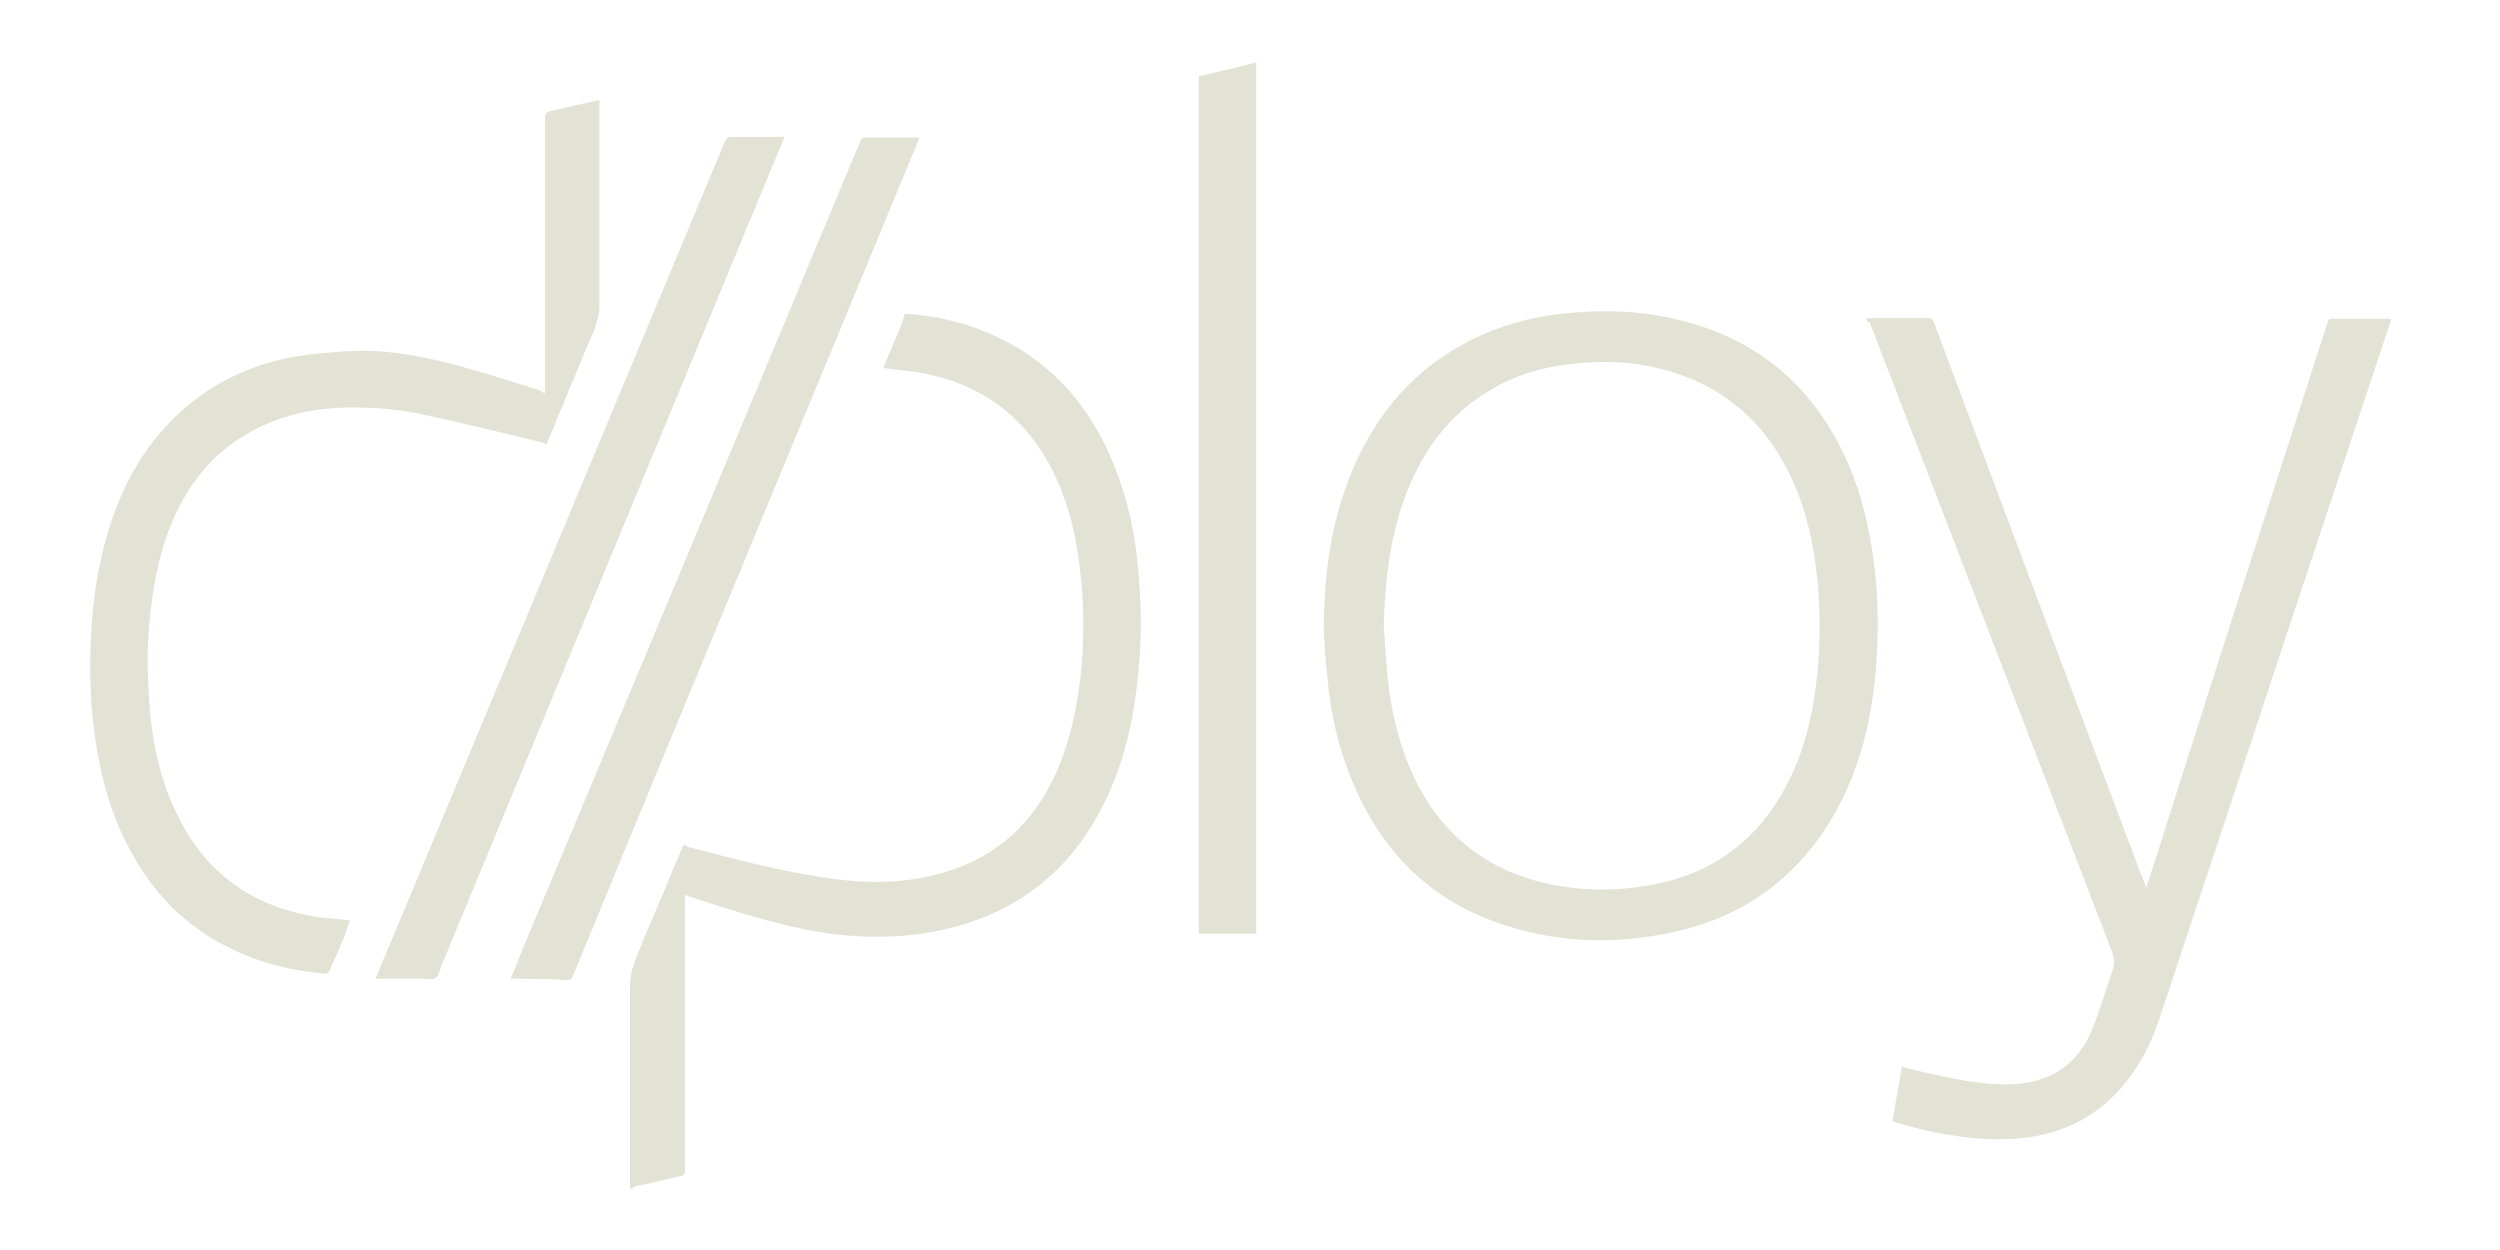 <?xml version="1.0" encoding="UTF-8"?>
<svg xmlns="http://www.w3.org/2000/svg" xmlns:xlink="http://www.w3.org/1999/xlink" version="1.1" id="Layer_1" x="0px" y="0px" viewBox="0 0 400 200" style="enable-background:new 0 0 400 200;" xml:space="preserve">
<style type="text/css">
	.st0{fill:none;}
	.st1{fill:#E2E2D5;}
</style>
<g>
	<path class="st0" d="M100.8,190.2c-29,0-58.1,0-87.1,0c0-60.1,0-120.2,0-180.3c124.2,0,248.5,0,372.7,0c0,60.1,0,120.2,0,180.3   c-95,0-190.1,0-285.1,0c0.1-0.1,0.2-0.1,0.4-0.2c2.4-0.5,4.7-1.1,7.1-1.6c0.7-0.1,0.8-0.4,0.8-1c0-14.4,0-28.7,0-43.1   c0-0.3,0-0.6,0-0.9c0.4,0.1,0.6,0.2,0.9,0.3c5.4,1.8,10.8,3.5,16.4,4.8c7.9,1.8,15.8,2.2,23.8,0.5c11-2.3,19.3-8.3,24.8-18.1   c4.2-7.4,6-15.5,6.7-23.9c0.4-5.3,0.4-10.5-0.1-15.8c-0.6-5.8-1.7-11.4-3.9-16.7c-3.7-9.1-9.7-16.1-18.7-20.4   c-4.7-2.2-9.6-3.4-14.7-3.7c-0.6-0.2-0.7,0.1-0.8,0.6c-0.5,1.3-1,2.5-1.5,3.8c-0.5,1.3-1,2.5-1.5,3.8c-0.2,0.5,0,0.6,0.4,0.6   c2.1,0.2,4.2,0.4,6.2,0.8c9.1,1.7,16,6.6,20.4,14.8c3.1,5.8,4.4,12,5,18.5c0.5,5.1,0.4,10.1-0.1,15.2c-0.5,5-1.5,9.8-3.5,14.5   c-3.7,8.9-10.1,14.8-19.5,17.2c-6.4,1.7-12.8,1.4-19.3,0.3c-6.9-1.2-13.7-2.9-20.5-4.7c-0.2-0.1-0.4-0.2-0.7-0.4   c-0.3,0.7-0.6,1.4-0.9,2.1c-0.7,1.8-1.4,3.5-2.2,5.3c-0.7,1.6-1.4,3.3-2.1,4.9c-0.7,1.8-1.4,3.5-2.2,5.3c-0.7,1.7-1.3,3.3-1.2,5.2   C100.8,168.6,100.8,179.4,100.8,190.2z M211.8,101.1c0.2,2.5,0.3,5.1,0.5,7.6c0.5,5.5,1.7,10.8,3.8,16   c4.7,11.6,12.7,19.7,24.8,23.5c8.7,2.7,17.5,3,26.4,1.1c11.1-2.4,19.8-8.3,25.6-18.1c4.6-7.7,6.6-16.2,7.2-25   c0.4-5.4,0.3-10.9-0.4-16.3c-0.7-5.3-1.9-10.5-4-15.4c-4.9-11.6-13.3-19.4-25.6-22.8c-6-1.7-12-2-18.2-1.6   c-5.8,0.5-11.4,1.8-16.6,4.4c-9,4.5-15.1,11.6-19,20.8C213,83.5,211.9,92.2,211.8,101.1z M298.6,50.9c0.1,0.3,0.2,0.6,0.3,0.8   c12.9,33.5,25.8,67,38.7,100.5c0.4,1.1,0.5,2,0.1,3.1c-1.1,3.1-2,6.2-3.2,9.3c-2.4,5.8-6.9,8.7-13.2,8.9c-3.8,0.1-7.6-0.6-11.3-1.4   c-2-0.4-4-0.9-6-1.4c-0.5,2.9-1,5.8-1.5,8.7c1.6,0.4,3.1,0.9,4.6,1.3c5.8,1.4,11.7,2.1,17.6,1.2c5.1-0.8,9.5-2.9,13.2-6.6   c3.3-3.3,5.6-7.3,7.1-11.7c3-8.9,6-17.9,8.9-26.8c4.2-12.7,8.4-25.4,12.6-38.1c4.8-14.4,9.5-28.7,14.3-43.1c0.5-1.5,1-3,1.5-4.5   c-0.1,0-0.2-0.1-0.3-0.1c-3.1,0-6.2,0-9.3,0c-0.5,0-0.5,0.3-0.6,0.6c-3,9.3-6,18.7-9,28c-5.4,17-10.8,34-16.3,50.9   c-1.2,3.8-2.4,7.6-3.7,11.5c-0.6-1.6-1.1-3-1.7-4.4c-10.8-28.7-21.5-57.4-32.3-86.1c-0.2-0.5-0.4-0.6-0.9-0.6c-2.1,0-4.2,0-6.4,0   C301,50.9,299.8,50.9,298.6,50.9z M87.2,62.9c-0.4-0.1-0.7-0.2-0.9-0.3c-3.9-1.2-7.8-2.5-11.8-3.6c-6.3-1.8-12.6-3-19.2-2.7   c-2.9,0.2-5.7,0.4-8.5,0.9c-5.1,0.9-9.9,2.8-14.2,5.7c-6.5,4.4-10.9,10.5-13.9,17.7c-2.9,7.2-4.1,14.8-4.4,22.5   c-0.2,5.2,0,10.5,0.8,15.6c0.9,6,2.5,11.8,5.4,17.2c3.7,7,9,12.4,16.1,15.9c4.8,2.4,9.9,3.6,15.2,4.1c0.2,0,0.5-0.2,0.6-0.3   c0.2-0.2,0.3-0.5,0.4-0.8c0.8-1.8,1.5-3.6,2.3-5.4c0.3-0.7,0.5-1.3,0.7-2c-0.3,0-0.4-0.1-0.6-0.1c-2-0.2-4-0.4-5.9-0.7   c-10.5-2-17.7-8-21.9-17.8c-2.7-6.4-3.6-13.1-3.9-20c-0.1-4,0.1-7.9,0.5-11.8c0.6-4.8,1.7-9.5,3.6-14c2.5-5.7,6.2-10.3,11.6-13.4   c5.5-3.2,11.6-4.3,17.9-4.3c4,0,7.9,0.6,11.7,1.4c5.9,1.3,11.8,2.8,17.8,4.2c0.2,0.1,0.4,0.3,0.6,0.4c0.2-0.4,0.4-0.8,0.5-1.2   c0.9-2.1,1.7-4.2,2.6-6.3c0.7-1.8,1.5-3.5,2.2-5.3c0.7-1.7,1.5-3.4,2.2-5.2c0.6-1.4,1.1-2.7,1-4.2c-0.1-10.7,0-21.4,0-32.1   c0-0.3,0-0.6,0-0.9c-2.7,0.6-5.3,1.2-7.9,1.8c-0.7,0.1-0.8,0.4-0.8,1.1c0,14.3,0,28.6,0,42.9C87.2,62.1,87.2,62.4,87.2,62.9z    M125.5,21.9c-0.4,0-0.6,0-0.8,0c-2.6,0-5.2,0-7.7,0c-0.6,0-0.8,0.2-1,0.7C107.6,42.7,99.1,62.8,90.7,83   c-9.9,23.8-19.9,47.6-29.8,71.4c-0.3,0.7-0.6,1.4-0.9,2.2c0.4,0,0.7,0,0.9,0c2.2,0,4.5,0,6.7,0c0.7,0,1.6,0.2,2-0.1   c0.5-0.4,0.7-1.2,0.9-1.9c9.6-23.2,19.2-46.4,28.8-69.6c8.3-20.1,16.7-40.3,25-60.4C124.8,23.7,125.1,22.9,125.5,21.9z M81.7,156.6   c3.1,0,6.1,0,9.1,0c0.6,0,0.8-0.2,1-0.7c2.5-6.2,5.1-12.3,7.6-18.5c15.8-38.3,31.7-76.5,47.5-114.8c0.1-0.2,0.2-0.5,0.3-0.8   c-3.1,0-6,0-8.9,0c-0.2,0-0.4,0.3-0.5,0.5c-3.6,8.5-7.1,17-10.6,25.4c-14.5,34.7-29,69.3-43.5,104C83,153.4,82.4,154.9,81.7,156.6z    M201,149.4c0-46.5,0-92.9,0-139.3c-3.1,0.7-6.1,1.4-9.2,2.2c0,45.7,0,91.4,0,137.2C194.9,149.4,198,149.4,201,149.4z"></path>
	<path class="st1" d="M100.8,190.2c0-10.8,0-21.6,0-32.3c0-1.9,0.5-3.5,1.2-5.2c0.7-1.7,1.4-3.5,2.2-5.3c0.7-1.6,1.4-3.3,2.1-4.9   c0.7-1.8,1.4-3.5,2.2-5.3c0.3-0.7,0.6-1.5,0.9-2.1c0.2,0.1,0.5,0.3,0.7,0.4c6.8,1.8,13.6,3.6,20.5,4.7c6.4,1.1,12.9,1.4,19.3-0.3   c9.4-2.4,15.8-8.3,19.5-17.2c1.9-4.6,2.9-9.5,3.5-14.5c0.5-5,0.6-10.1,0.1-15.2c-0.6-6.5-1.9-12.7-5-18.5   c-4.4-8.2-11.3-13.1-20.4-14.8c-2.1-0.4-4.2-0.5-6.2-0.8c0-0.2,0-0.3,0.1-0.5c0.3-0.7,0.6-1.4,0.9-2.1c0.6-1.4,1.2-2.9,1.8-4.3   c0.2-0.6,0.4-1.2,0.6-1.8c5.1,0.3,10.1,1.5,14.7,3.7c9,4.2,15,11.3,18.7,20.4c2.2,5.4,3.4,11,3.9,16.7c0.5,5.3,0.6,10.5,0.1,15.8   c-0.7,8.4-2.5,16.5-6.7,23.9c-5.5,9.8-13.9,15.7-24.8,18.1c-8,1.7-15.9,1.3-23.8-0.5c-5.6-1.3-11-3-16.4-4.8   c-0.3-0.1-0.5-0.2-0.9-0.3c0,0.4,0,0.6,0,0.9c0,14.4,0,28.7,0,43.1c0,0.7-0.2,0.9-0.8,1c-2.4,0.5-4.7,1.1-7.1,1.6   c-0.1,0-0.2,0.1-0.4,0.2C101.1,190.2,100.9,190.2,100.8,190.2z"></path>
	<path class="st1" d="M211.8,101.1c0-8.9,1.1-17.6,4.6-25.9c3.9-9.2,10-16.3,19-20.8c5.2-2.6,10.8-4,16.6-4.4   c6.2-0.5,12.2-0.1,18.2,1.6c12.2,3.4,20.6,11.2,25.6,22.8c2.1,4.9,3.3,10.1,4,15.4c0.7,5.4,0.8,10.9,0.4,16.3   c-0.6,8.8-2.6,17.3-7.2,25c-5.9,9.8-14.5,15.8-25.6,18.1c-8.9,1.9-17.7,1.7-26.4-1.1c-12.1-3.8-20.1-11.9-24.8-23.5   c-2.1-5.1-3.3-10.5-3.8-16C212.1,106.2,212,103.7,211.8,101.1z M221.4,100.2c0.2,3,0.4,6,0.7,8.9c0.6,5.3,1.9,10.5,4.2,15.4   c3.8,7.9,9.8,13.4,18.3,16.1c6.6,2,13.3,2.2,20.1,0.9c8.7-1.7,15.5-6.3,20.1-14c3.7-6.1,5.3-12.9,6-19.9c0.5-5.7,0.5-11.5-0.3-17.2   c-0.7-5.4-2.1-10.6-4.6-15.4c-3.9-7.6-9.9-12.8-18.1-15.4c-5.3-1.7-10.7-2-16.2-1.4c-4.7,0.5-9.2,1.8-13.3,4.3   c-6.4,3.8-10.5,9.4-13.2,16.2C222.4,85.6,221.6,92.9,221.4,100.2z"></path>
	<path class="st1" d="M298.6,50.9c1.2,0,2.4,0,3.5,0c2.1,0,4.2,0,6.4,0c0.5,0,0.7,0.2,0.9,0.6c10.7,28.7,21.5,57.4,32.3,86.1   c0.5,1.4,1.1,2.9,1.7,4.4c1.3-3.9,2.5-7.7,3.7-11.5c5.4-17,10.8-34,16.3-50.9c3-9.3,6-18.7,9-28c0.1-0.3,0.1-0.6,0.6-0.6   c3.1,0,6.2,0,9.3,0c0.1,0,0.1,0,0.3,0.1c-0.5,1.5-1,3-1.5,4.5c-4.8,14.4-9.5,28.7-14.3,43.1c-4.2,12.7-8.4,25.4-12.6,38.1   c-3,8.9-5.9,17.9-8.9,26.8c-1.5,4.4-3.8,8.4-7.1,11.7c-3.7,3.7-8.1,5.8-13.2,6.6c-6,0.9-11.8,0.1-17.6-1.2   c-1.5-0.4-3.1-0.8-4.6-1.3c0.5-3,1-5.8,1.5-8.7c2,0.5,4,1,6,1.4c3.7,0.8,7.5,1.5,11.3,1.4c6.3-0.2,10.8-3,13.2-8.9   c1.2-3,2.1-6.2,3.2-9.3c0.4-1.1,0.3-2-0.1-3.1c-12.9-33.5-25.8-67-38.7-100.5C298.8,51.5,298.7,51.3,298.6,50.9z"></path>
	<path class="st1" d="M87.2,62.9c0-0.4,0-0.8,0-1.1c0-14.3,0-28.6,0-42.9c0-0.6,0.1-0.9,0.8-1.1c2.6-0.6,5.2-1.2,7.9-1.8   c0,0.3,0,0.6,0,0.9c0,10.7,0,21.4,0,32.1c0,1.5-0.5,2.9-1,4.2c-0.7,1.7-1.5,3.4-2.2,5.2c-0.7,1.8-1.5,3.5-2.2,5.3   c-0.9,2.1-1.7,4.2-2.6,6.3c-0.2,0.4-0.4,0.9-0.5,1.2c-0.2-0.2-0.4-0.4-0.6-0.4c-5.9-1.4-11.8-2.9-17.8-4.2   c-3.9-0.9-7.8-1.4-11.7-1.4c-6.3-0.1-12.4,1-17.9,4.3c-5.4,3.1-9.1,7.8-11.6,13.4c-2,4.5-3,9.2-3.6,14c-0.5,3.9-0.7,7.9-0.5,11.8   c0.2,6.9,1.1,13.6,3.9,20c4.2,9.8,11.4,15.8,21.9,17.8c2,0.4,4,0.5,5.9,0.7c0.2,0,0.3,0.1,0.6,0.1c-0.3,0.7-0.5,1.4-0.7,2   c-0.7,1.8-1.5,3.6-2.3,5.4c-0.1,0.3-0.2,0.6-0.4,0.8c-0.1,0.2-0.4,0.3-0.6,0.3c-5.3-0.5-10.4-1.7-15.2-4.1   c-7.2-3.5-12.4-8.9-16.1-15.9c-2.9-5.4-4.5-11.2-5.4-17.2c-0.8-5.2-1-10.4-0.8-15.6c0.3-7.7,1.5-15.3,4.4-22.5   c2.9-7.2,7.4-13.2,13.9-17.7c4.3-2.9,9.1-4.8,14.2-5.7c2.8-0.5,5.7-0.7,8.5-0.9c6.5-0.4,12.9,0.9,19.2,2.7c4,1.1,7.9,2.4,11.8,3.6   C86.5,62.7,86.8,62.8,87.2,62.9z"></path>
	<path class="st1" d="M125.5,21.9c-0.4,1-0.7,1.8-1.1,2.7c-8.3,20.1-16.7,40.3-25,60.4c-9.6,23.2-19.2,46.4-28.8,69.6   c-0.3,0.7-0.4,1.5-0.9,1.9c-0.5,0.3-1.3,0.1-2,0.1c-2.2,0-4.5,0-6.7,0c-0.3,0-0.5,0-0.9,0c0.3-0.8,0.6-1.5,0.9-2.2   c9.9-23.8,19.9-47.6,29.8-71.4c8.4-20.1,16.8-40.3,25.2-60.4c0.2-0.5,0.4-0.7,1-0.7c2.6,0,5.2,0,7.7,0   C124.9,21.9,125.1,21.9,125.5,21.9z"></path>
	<path class="st1" d="M81.7,156.6c0.7-1.6,1.3-3.2,1.9-4.7c14.5-34.7,29-69.3,43.5-104c3.5-8.5,7.1-17,10.6-25.4   c0.1-0.2,0.3-0.5,0.5-0.5c2.9,0,5.9,0,8.9,0c-0.1,0.3-0.2,0.6-0.3,0.8c-15.8,38.3-31.7,76.5-47.5,114.8c-2.5,6.2-5.1,12.3-7.6,18.5   c-0.2,0.5-0.4,0.7-1,0.7C87.8,156.6,84.8,156.6,81.7,156.6z"></path>
	<path class="st1" d="M201,149.4c-3.1,0-6.1,0-9.2,0c0-45.7,0-91.4,0-137.2c3.1-0.7,6.1-1.4,9.2-2.2C201,56.5,201,102.9,201,149.4z"></path>
	<path class="st0" d="M221.4,100.2c0.2-7.4,1-14.6,3.7-21.5c2.7-6.8,6.8-12.4,13.2-16.2c4.1-2.4,8.6-3.8,13.3-4.3   c5.5-0.6,10.9-0.3,16.2,1.4c8.2,2.6,14.1,7.8,18.1,15.4c2.5,4.8,3.9,10,4.6,15.4c0.8,5.7,0.8,11.4,0.3,17.2c-0.7,7-2.3,13.8-6,19.9   c-4.6,7.7-11.4,12.3-20.1,14c-6.8,1.3-13.5,1.1-20.1-0.9c-8.5-2.6-14.5-8.1-18.3-16.1c-2.3-4.9-3.6-10-4.2-15.4   C221.8,106.2,221.6,103.2,221.4,100.2z"></path>
</g>
</svg>
